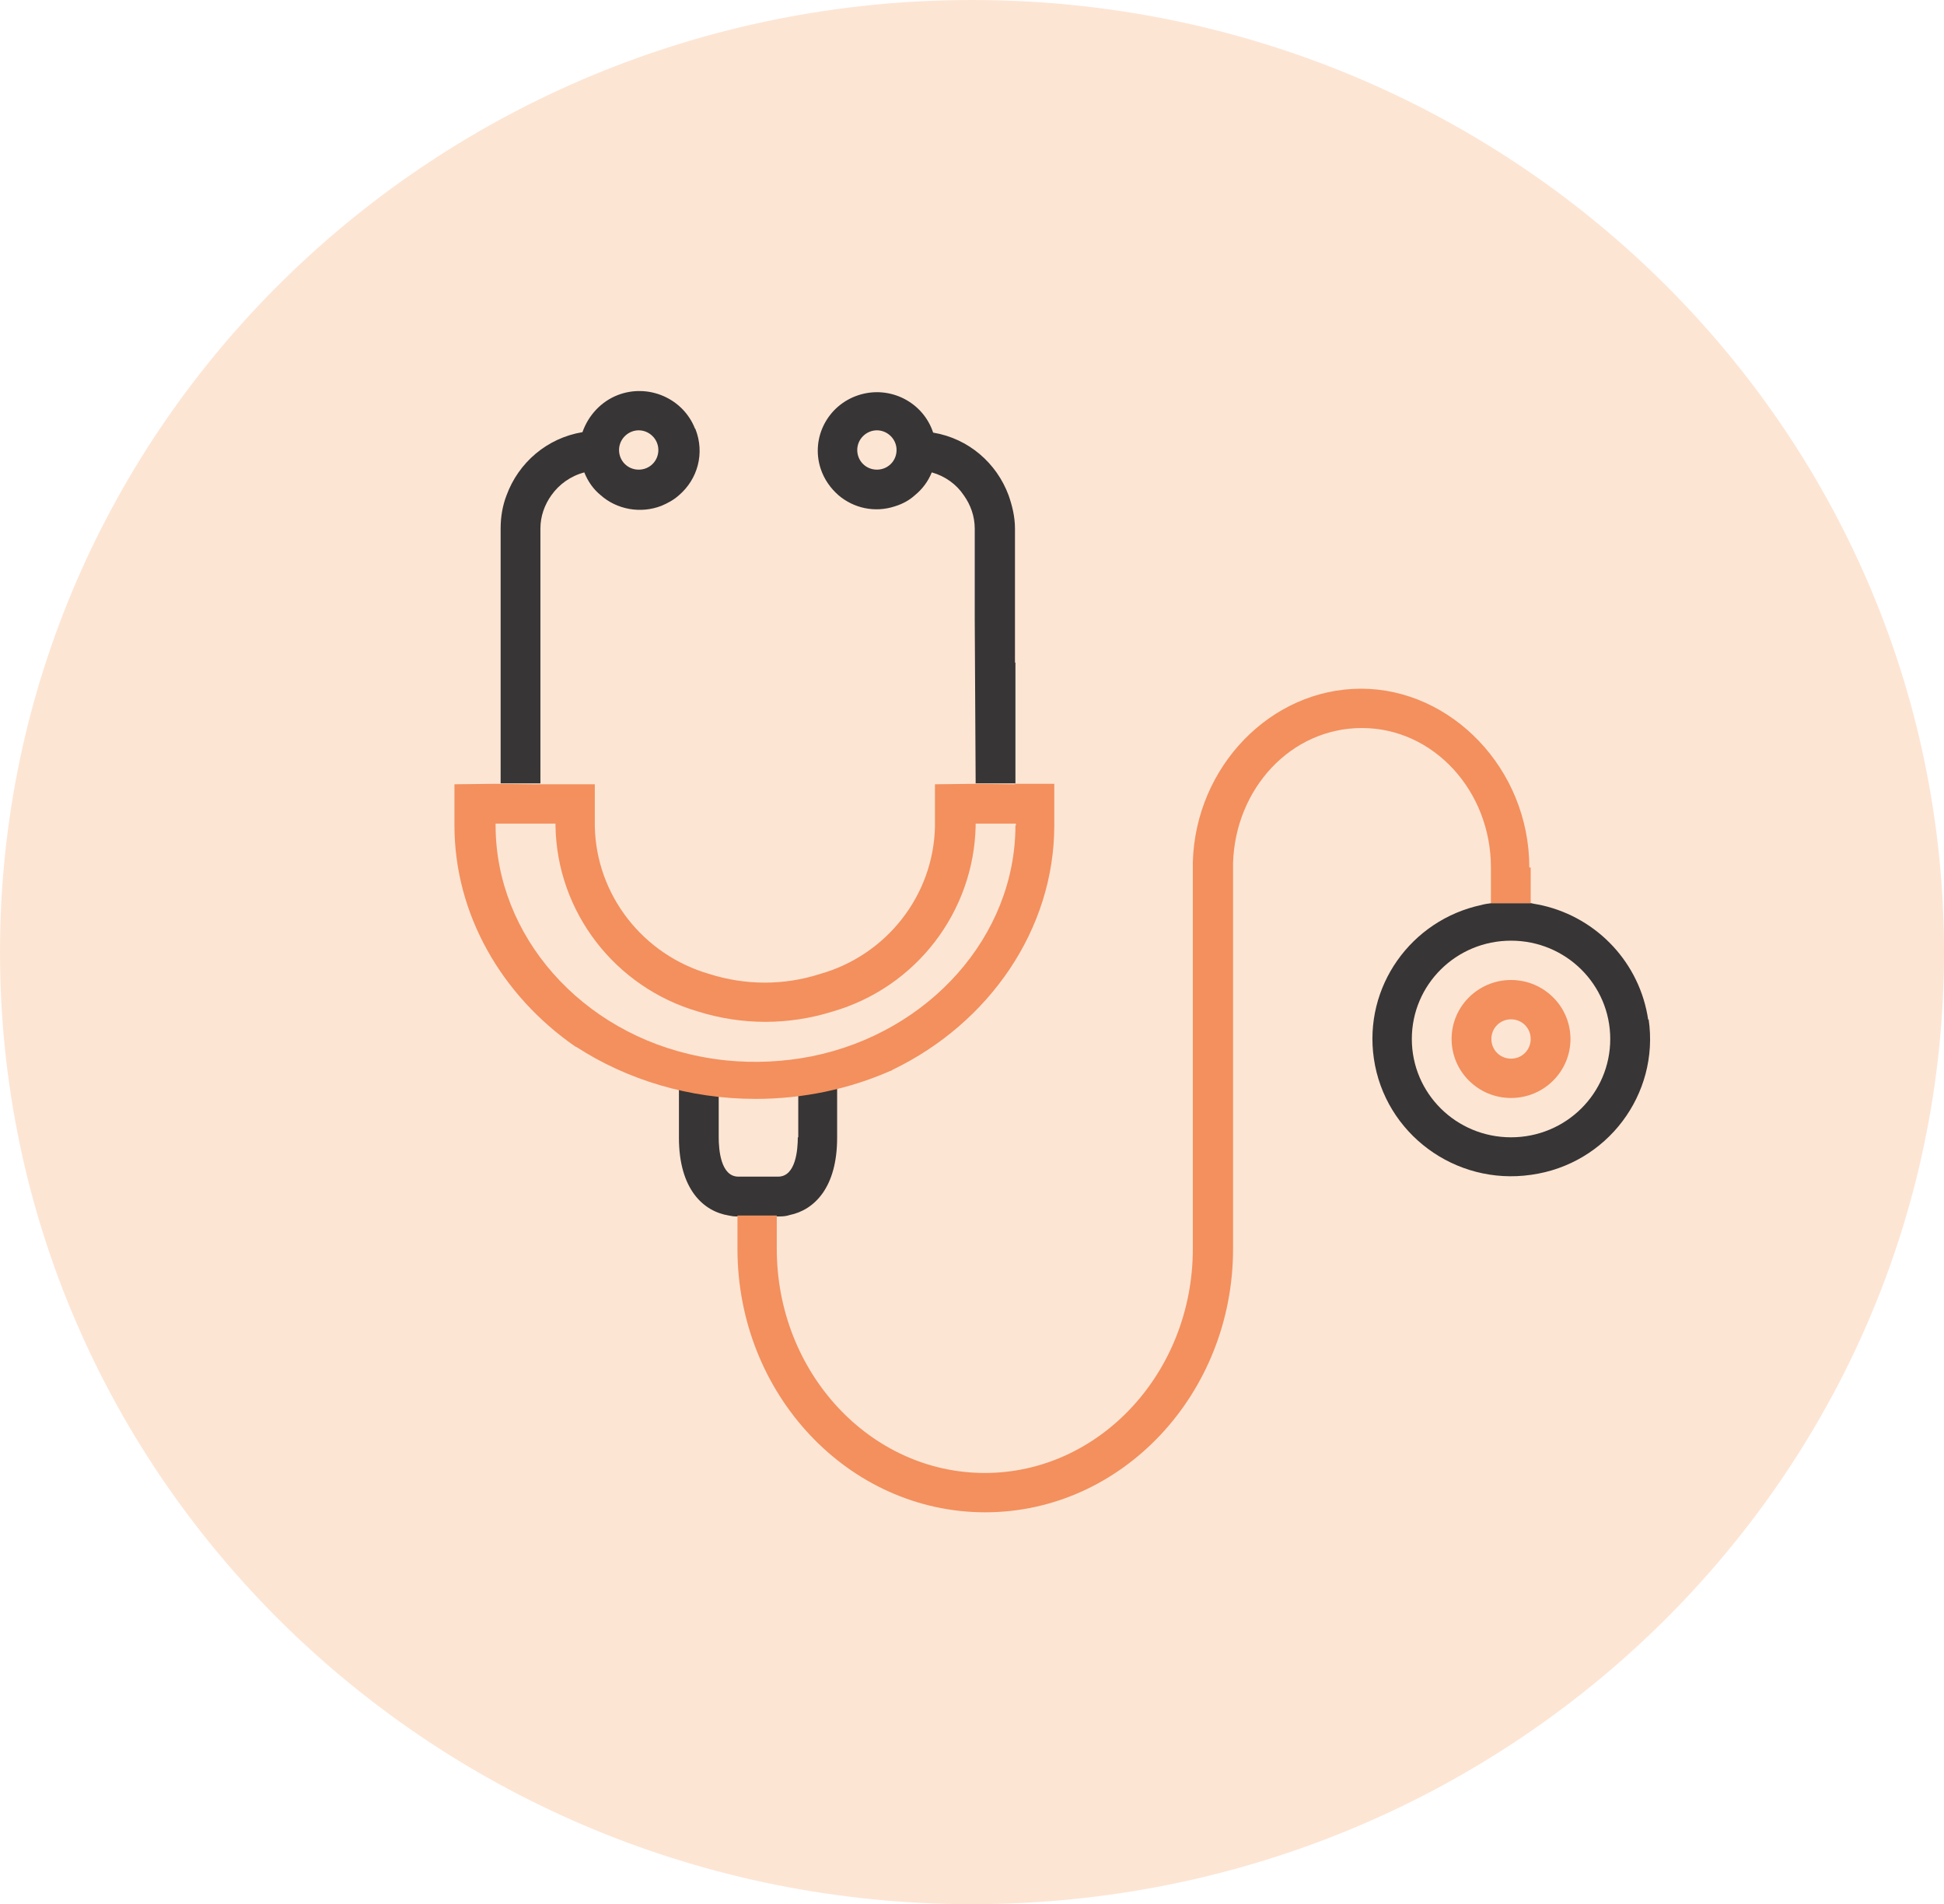 <?xml version="1.0" encoding="UTF-8"?><svg id="Layer_2" xmlns="http://www.w3.org/2000/svg" xmlns:xlink="http://www.w3.org/1999/xlink" viewBox="0 0 42.52 41.64"><defs><style>.cls-1{fill:none;}.cls-2{clip-path:url(#clippath);}.cls-3{fill:#f3905d;}.cls-4{fill:#fde5d4;}.cls-5{fill:#373535;}</style><clipPath id="clippath"><rect class="cls-1" x="0" width="42.52" height="41.64"/></clipPath></defs><g id="Layer_1-2"><g class="cls-2"><path class="cls-4" d="M21.26,41.64c11.74,0,21.26-9.32,21.26-20.82S33,0,21.26,0,0,9.32,0,20.82s9.52,20.82,21.26,20.82"/><path class="cls-5" d="M19.18,10.27c-.24,0-.43-.19-.43-.43s.2-.43,.43-.43,.43,.19,.43,.43-.19,.43-.43,.43m3.02,4.22v-2.93c0-.26-.06-.5-.14-.73-.26-.7-.87-1.24-1.65-1.37-.22-.67-.95-1.04-1.63-.82-.68,.22-1.05,.94-.83,1.61,.08,.24,.22,.43,.39,.58,.33,.28,.79,.39,1.24,.24,.16-.05,.31-.13,.43-.24,.16-.13,.29-.3,.37-.5,.29,.08,.54,.26,.7,.5,.15,.21,.24,.46,.24,.73v1.98s.02,3.59,.02,3.59h.87v-2.64Zm-8.23-4.22c-.24,0-.43-.19-.43-.43s.2-.43,.43-.43,.43,.19,.43,.43-.19,.43-.43,.43m1.23-.9c-.26-.66-1.02-.99-1.69-.73-.36,.14-.64,.44-.77,.81-.78,.13-1.4,.67-1.66,1.38-.09,.23-.13,.48-.13,.73v5.57h.87v-5.57c0-.27,.09-.52,.24-.73,.17-.24,.42-.42,.72-.5,.08,.2,.2,.37,.36,.5,.35,.31,.87,.41,1.33,.23,.14-.06,.27-.13,.38-.23,.41-.35,.57-.92,.36-1.45"/><path class="cls-5" d="M33.05,24.87c-1.2,0-2.17-.96-2.17-2.15s.97-2.15,2.17-2.15,2.17,.96,2.17,2.15-.97,2.15-2.17,2.15m3-2.57c-.18-1.23-1.1-2.22-2.31-2.5-.08-.02-.17-.03-.25-.05h-.87c-.08,.01-.15,.02-.22,.04-1.54,.33-2.58,1.79-2.35,3.36,.24,1.64,1.78,2.78,3.44,2.54,1.66-.23,2.81-1.76,2.57-3.4"/><path class="cls-5" d="M17.45,24.87c0,.26-.04,.86-.43,.86h-.87c-.39,0-.43-.6-.43-.86v-.91s.07,0,.11,0c.05,0,.09,.01,.13,.01,.2,.02,.41,.03,.62,.03h.02c.21,0,.42-.01,.62-.03,.04,0,.09,0,.14-.01,.03,0,.07,0,.1,0v.91Zm-.84-.91c-1.45,0-2.8-.42-3.89-1.12,.63,.43,1.35,.76,2.13,.96v1.08c0,1.12,.53,1.61,1.09,1.7,.05,.01,.1,.02,.15,.02h.98c.07,0,.14-.01,.2-.03,.54-.11,1.04-.6,1.04-1.69v-1.08c.42-.11,.83-.25,1.21-.43-.88,.39-1.87,.6-2.91,.6"/><path class="cls-3" d="M33.48,18.97v.78h-.87v-.78c0-1.68-1.26-3.05-2.82-3.05s-2.77,1.33-2.82,2.95v8.44c0,3.17-2.43,5.76-5.42,5.76s-5.42-2.58-5.42-5.76v-.73s-.04,0-.06,0h.98s-.04,0-.06,0v.73c0,2.7,2.04,4.9,4.55,4.9s4.55-2.2,4.55-4.9v-8.46h.02s-.02,0-.02,0c.06-2.09,1.71-3.79,3.68-3.79s3.68,1.75,3.68,3.91"/><path class="cls-3" d="M22.21,18.05c0,2.41-1.88,4.53-4.46,5.05-.61,.12-1.23,.15-1.85,.09-.2-.02-.4-.05-.6-.09-2.59-.51-4.46-2.64-4.46-5.05v-.04h1.31v.05c.03,1.88,1.3,3.53,3.12,4.06,.96,.3,1.98,.3,2.94,0,1.83-.53,3.09-2.18,3.13-4.06v-.05h.88v.04Zm0-.9h0s-.88-.01-.88-.01h0s-.88,.01-.88,.01v.92c-.03,1.51-1.06,2.82-2.52,3.23-.78,.25-1.62,.25-2.41,0-1.46-.42-2.48-1.73-2.51-3.23v-.92h-1.31s-.88-.01-.88-.01h0s-.88,.01-.88,.01v.9c0,1.94,1.03,3.72,2.65,4.84,0,0,0,0,.01,0,1.11,.72,2.47,1.14,3.93,1.14,1.05,0,2.05-.22,2.94-.61,.02,0,.04-.02,.06-.03,2.11-1.02,3.53-3.07,3.53-5.34v-.91h-.88Z"/><path class="cls-3" d="M33.05,23.15c-.24,0-.43-.19-.43-.43s.19-.43,.43-.43,.43,.19,.43,.43-.19,.43-.43,.43m0-1.72c-.72,0-1.3,.58-1.3,1.29s.58,1.29,1.3,1.29,1.3-.58,1.3-1.29-.58-1.29-1.3-1.29"/></g></g></svg>